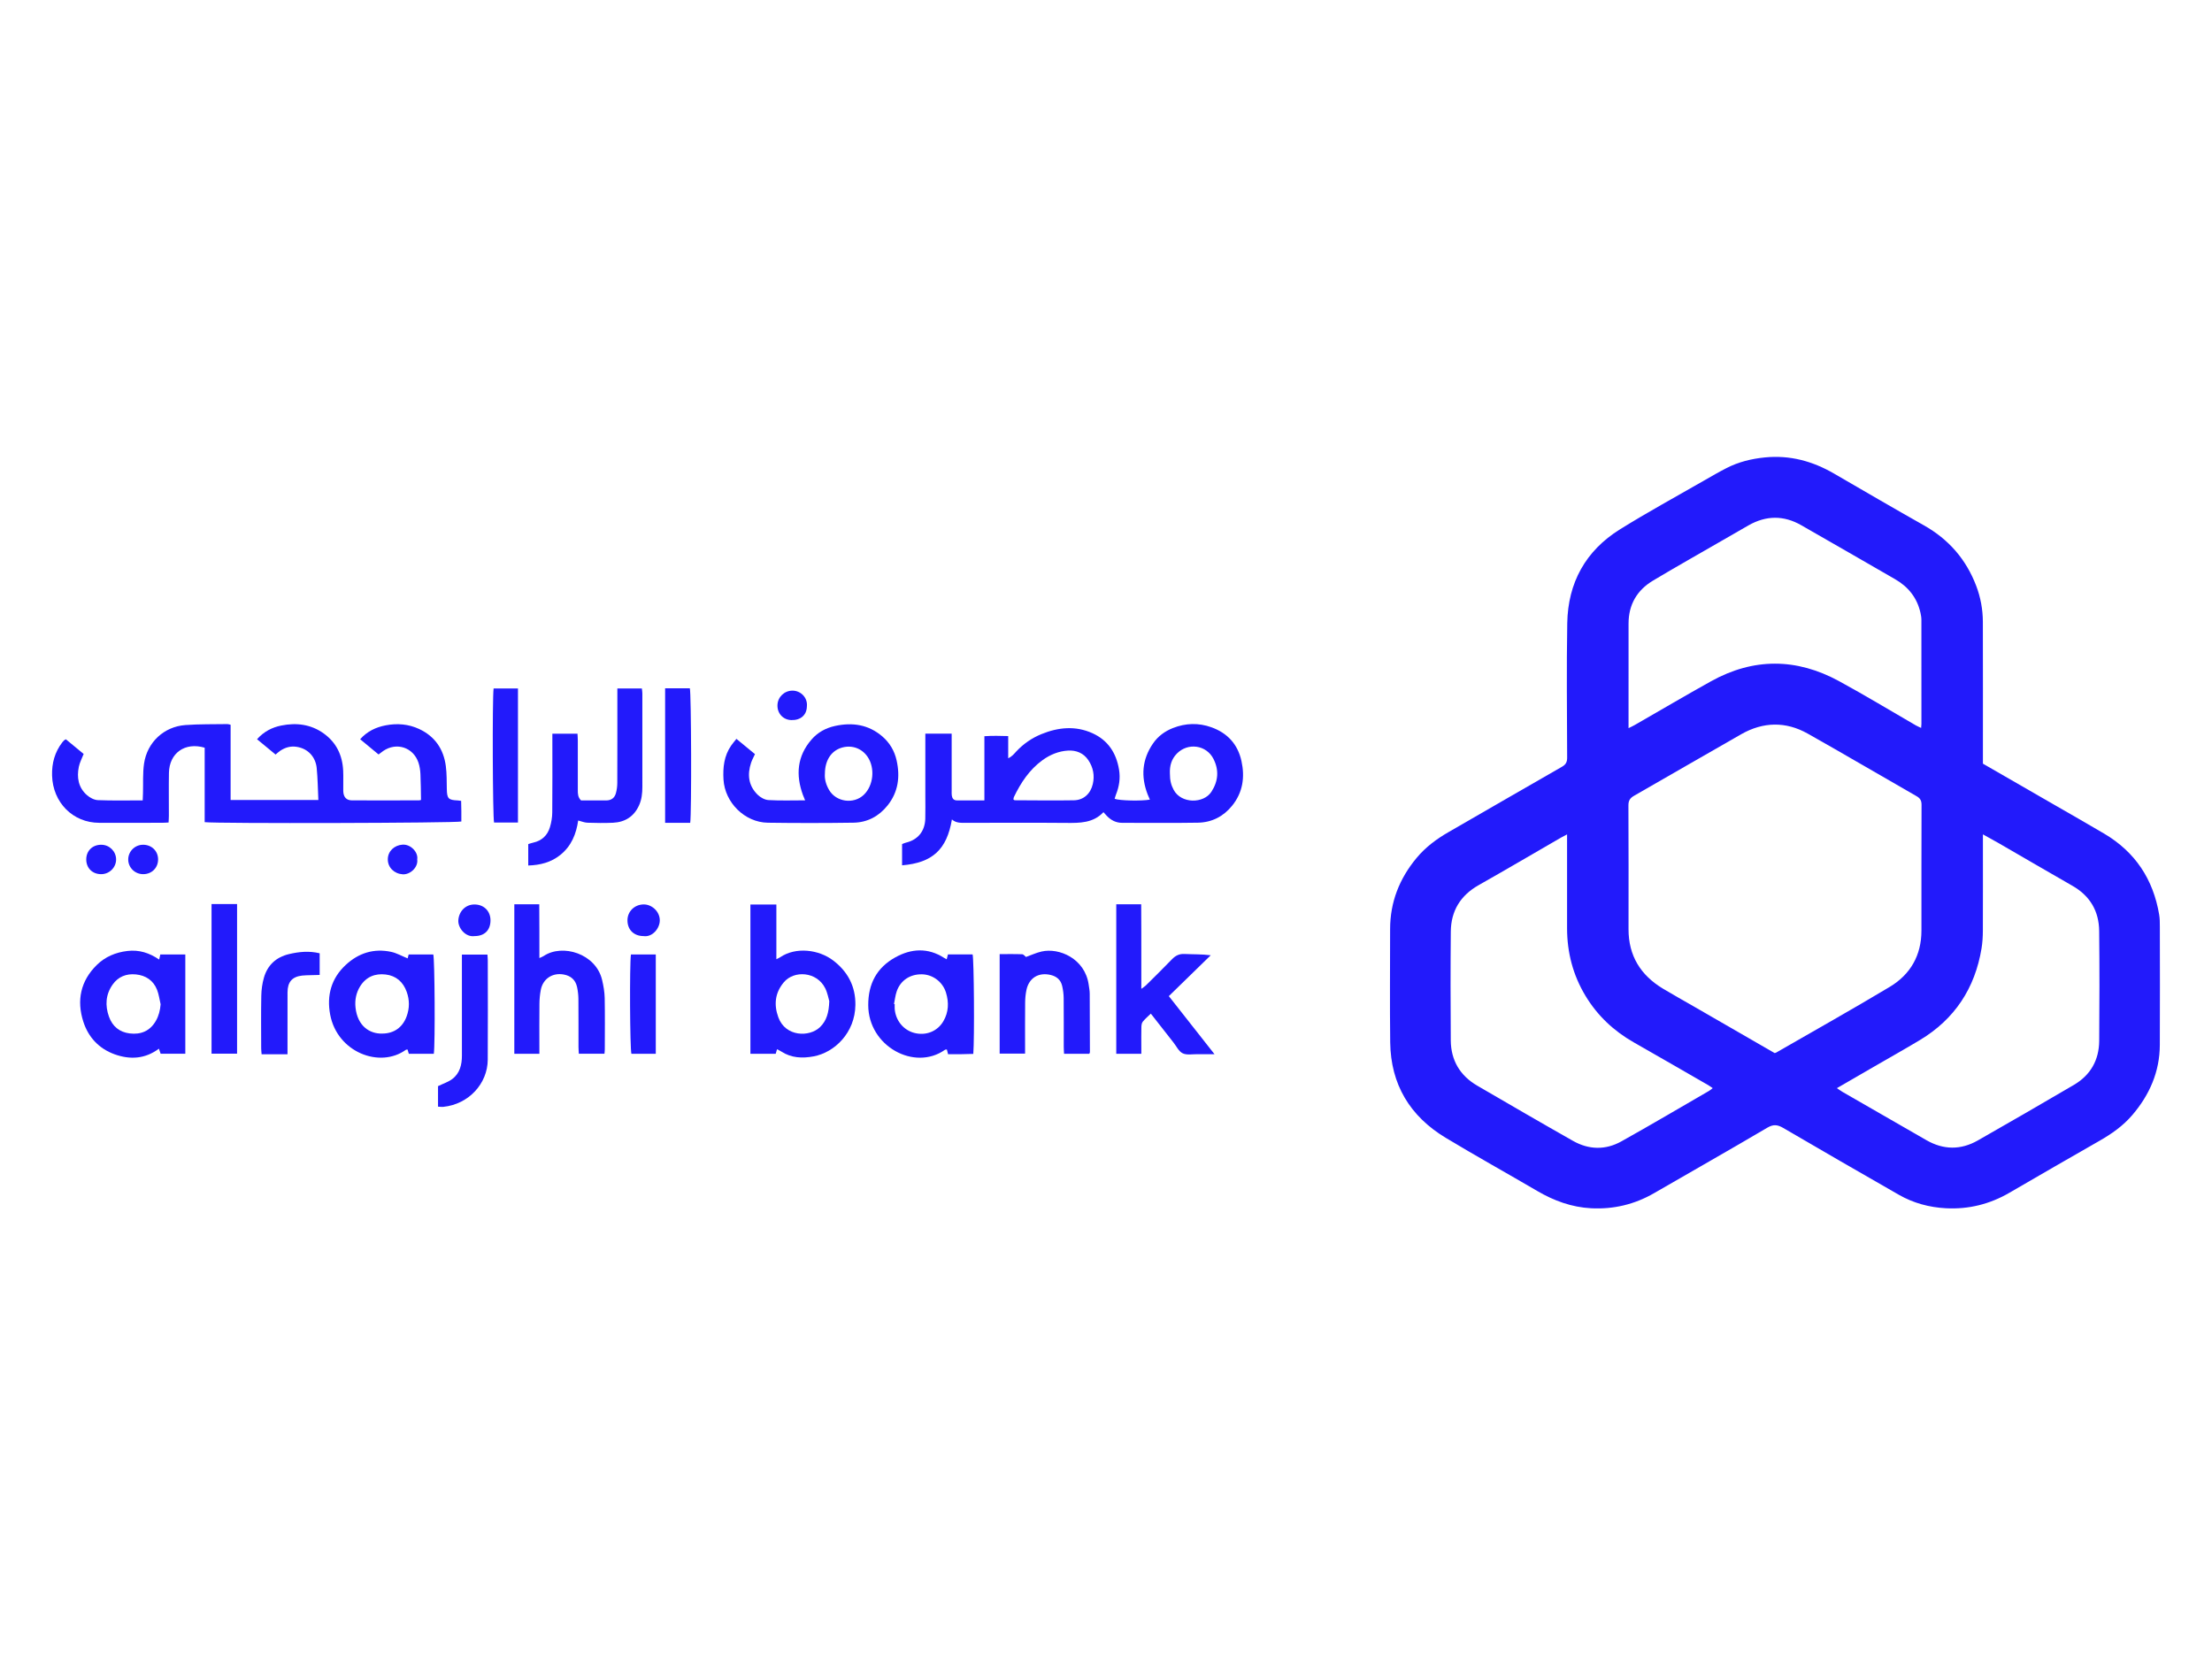 <?xml version="1.0" encoding="UTF-8"?> <svg xmlns="http://www.w3.org/2000/svg" width="170" height="128" viewBox="0 0 170 128" fill="none"><path d="M152.394 58.697C154.222 59.75 156.002 60.776 157.782 61.802C159.095 62.56 160.414 63.307 161.719 64.079C164.101 65.488 165.483 67.586 165.94 70.302C165.99 70.599 165.992 70.907 165.992 71.21C165.996 74.246 166.006 77.283 165.99 80.32C165.98 82.38 165.202 84.153 163.877 85.704C163.167 86.536 162.29 87.15 161.347 87.689C159.037 89.01 156.731 90.34 154.431 91.678C152.917 92.559 151.288 92.962 149.546 92.869C148.27 92.801 147.049 92.472 145.936 91.835C142.968 90.137 140.007 88.426 137.055 86.701C136.622 86.448 136.3 86.397 135.829 86.675C132.941 88.376 130.025 90.031 127.124 91.708C125.623 92.576 124.005 92.96 122.282 92.87C120.79 92.792 119.426 92.293 118.141 91.54C115.8 90.17 113.428 88.853 111.106 87.453C108.361 85.798 106.882 83.352 106.842 80.12C106.806 77.219 106.835 74.317 106.835 71.415C106.834 69.339 107.551 67.53 108.868 65.946C109.555 65.119 110.399 64.489 111.329 63.955C114.236 62.286 117.131 60.597 120.042 58.935C120.357 58.755 120.443 58.556 120.441 58.218C120.431 54.776 120.389 51.334 120.449 47.893C120.503 44.793 121.857 42.332 124.499 40.688C126.614 39.371 128.806 38.178 130.967 36.934C131.536 36.606 132.105 36.277 132.689 35.978C133.614 35.504 134.601 35.262 135.637 35.159C137.555 34.968 139.302 35.443 140.948 36.398C143.25 37.733 145.548 39.075 147.866 40.383C149.766 41.455 151.102 42.993 151.877 45.025C152.215 45.914 152.387 46.842 152.39 47.79C152.401 51.231 152.394 54.673 152.394 58.115C152.394 58.299 152.394 58.483 152.394 58.697ZM136.388 80.942C136.456 80.924 136.474 80.922 136.488 80.914C139.405 79.233 142.344 77.586 145.231 75.855C146.825 74.9 147.668 73.429 147.669 71.531C147.671 68.31 147.665 65.089 147.677 61.868C147.678 61.541 147.582 61.36 147.291 61.194C144.499 59.598 141.73 57.963 138.927 56.386C137.24 55.437 135.504 55.476 133.823 56.432C131.071 57.996 128.338 59.594 125.588 61.162C125.271 61.343 125.148 61.538 125.15 61.909C125.166 65.08 125.161 68.25 125.158 71.421C125.156 73.46 126.087 74.958 127.808 75.992C128.573 76.452 129.354 76.885 130.127 77.331C132.212 78.534 134.297 79.737 136.388 80.942ZM120.435 64.134C120.21 64.253 120.075 64.319 119.946 64.394C117.846 65.608 115.755 66.838 113.644 68.032C112.237 68.827 111.513 70.02 111.499 71.612C111.473 74.396 111.477 77.18 111.497 79.963C111.509 81.501 112.206 82.677 113.54 83.452C115.987 84.874 118.432 86.299 120.895 87.693C122.109 88.38 123.392 88.409 124.61 87.728C126.874 86.464 129.108 85.143 131.353 83.844C131.444 83.791 131.522 83.716 131.627 83.636C131.49 83.544 131.396 83.472 131.295 83.413C129.383 82.312 127.473 81.207 125.555 80.115C124.014 79.238 122.767 78.061 121.85 76.542C120.887 74.945 120.436 73.207 120.435 71.347C120.434 69.154 120.435 66.961 120.435 64.768C120.435 64.584 120.435 64.401 120.435 64.134ZM141.173 83.638C141.35 83.757 141.481 83.855 141.622 83.937C143.767 85.173 145.912 86.407 148.058 87.64C149.365 88.39 150.695 88.4 151.994 87.662C154.468 86.257 156.928 84.826 159.384 83.389C160.666 82.638 161.318 81.482 161.331 80.008C161.355 77.192 161.359 74.375 161.329 71.559C161.313 70.031 160.626 68.858 159.276 68.086C157.376 66.999 155.487 65.894 153.592 64.799C153.218 64.584 152.839 64.379 152.394 64.132C152.394 64.396 152.394 64.577 152.394 64.759C152.394 67.019 152.4 69.278 152.39 71.538C152.388 71.99 152.362 72.448 152.289 72.894C151.782 75.96 150.227 78.334 147.552 79.941C146.383 80.643 145.193 81.31 144.013 81.993C143.081 82.532 142.151 83.071 141.173 83.638ZM125.159 55.967C125.361 55.866 125.495 55.807 125.621 55.734C127.578 54.611 129.521 53.465 131.492 52.368C134.756 50.553 138.057 50.572 141.322 52.346C143.318 53.431 145.262 54.613 147.23 55.749C147.354 55.82 147.488 55.874 147.645 55.949C147.656 55.806 147.668 55.722 147.668 55.639C147.669 52.975 147.671 50.311 147.666 47.646C147.666 47.463 147.634 47.278 147.594 47.098C147.334 45.946 146.659 45.102 145.646 44.519C143.239 43.132 140.834 41.742 138.422 40.364C137.081 39.598 135.728 39.615 134.387 40.376C133.669 40.783 132.957 41.199 132.242 41.611C130.508 42.613 128.761 43.596 127.043 44.625C125.812 45.361 125.161 46.47 125.16 47.926C125.157 50.405 125.159 52.883 125.159 55.362C125.159 55.541 125.159 55.72 125.159 55.967Z" fill="#221AFB"></path><path d="M32.356 61.484C32.343 60.805 32.344 60.15 32.312 59.496C32.297 59.198 32.253 58.891 32.157 58.61C31.757 57.437 30.47 57.023 29.45 57.723C29.34 57.798 29.236 57.883 29.094 57.99C28.632 57.607 28.169 57.225 27.679 56.818C28.224 56.209 28.892 55.894 29.647 55.75C30.527 55.582 31.393 55.651 32.21 56.031C33.424 56.596 34.094 57.58 34.264 58.889C34.34 59.471 34.329 60.064 34.34 60.653C34.353 61.38 34.456 61.494 35.183 61.524C35.249 61.527 35.315 61.54 35.44 61.555C35.445 61.819 35.453 62.083 35.456 62.346C35.458 62.615 35.456 62.883 35.456 63.142C35.083 63.265 16.623 63.311 15.73 63.193C15.73 61.286 15.73 59.37 15.73 57.47C14.216 57.022 13.013 57.88 12.984 59.402C12.964 60.498 12.981 61.595 12.979 62.692C12.979 62.857 12.965 63.022 12.956 63.219C12.763 63.228 12.599 63.242 12.435 63.242C10.832 63.244 9.229 63.244 7.626 63.243C5.603 63.242 4.058 61.683 4.002 59.606C3.976 58.664 4.21 57.807 4.79 57.055C4.831 57.002 4.876 56.952 4.924 56.905C4.947 56.883 4.981 56.872 5.065 56.825C5.508 57.191 5.969 57.57 6.429 57.95C6.298 58.289 6.127 58.603 6.058 58.939C5.89 59.76 6.022 60.534 6.678 61.112C6.905 61.312 7.236 61.49 7.526 61.501C8.653 61.546 9.783 61.52 10.968 61.52C10.976 61.317 10.984 61.139 10.989 60.961C11.012 60.204 10.962 59.437 11.07 58.693C11.311 57.049 12.603 55.849 14.248 55.729C15.321 55.65 16.402 55.674 17.479 55.655C17.542 55.654 17.606 55.681 17.723 55.706C17.723 57.627 17.723 59.541 17.723 61.488C19.996 61.488 22.212 61.488 24.467 61.488C24.427 60.66 24.42 59.84 24.339 59.027C24.26 58.241 23.729 57.542 22.788 57.401C22.329 57.332 21.922 57.451 21.545 57.699C21.433 57.773 21.335 57.868 21.178 57.996C20.714 57.612 20.243 57.222 19.754 56.818C20.282 56.228 20.909 55.909 21.614 55.767C22.779 55.532 23.896 55.667 24.887 56.381C25.856 57.079 26.317 58.058 26.374 59.233C26.399 59.755 26.369 60.279 26.381 60.801C26.392 61.263 26.618 61.516 27.047 61.518C28.768 61.526 30.489 61.521 32.21 61.517C32.273 61.518 32.337 61.489 32.356 61.484Z" fill="#221AFB"></path><path d="M85.664 61.398C86.049 61.545 87.73 61.577 88.371 61.461C88.311 61.318 88.248 61.184 88.195 61.045C87.672 59.677 87.771 58.374 88.609 57.151C88.993 56.591 89.52 56.204 90.143 55.959C91.118 55.575 92.118 55.547 93.101 55.9C94.332 56.34 95.129 57.205 95.411 58.494C95.684 59.74 95.516 60.91 94.694 61.928C94.02 62.763 93.125 63.215 92.065 63.234C90.126 63.267 88.185 63.242 86.246 63.245C85.758 63.245 85.373 63.038 85.047 62.694C84.979 62.621 84.913 62.546 84.805 62.426C84.01 63.266 82.989 63.26 81.944 63.251C79.364 63.228 76.783 63.242 74.202 63.246C73.833 63.246 73.467 63.263 73.158 62.984C72.768 65.3 71.663 66.317 69.328 66.511C69.328 65.978 69.328 65.446 69.328 64.879C69.41 64.847 69.513 64.794 69.623 64.768C70.541 64.55 71.085 63.893 71.111 62.929C71.127 62.339 71.115 61.748 71.115 61.158C71.115 59.758 71.115 58.358 71.115 56.958C71.115 56.777 71.115 56.596 71.115 56.388C71.806 56.388 72.438 56.388 73.139 56.388C73.139 56.584 73.139 56.763 73.139 56.942C73.139 58.224 73.139 59.506 73.139 60.788C73.139 60.906 73.132 61.026 73.148 61.141C73.18 61.364 73.29 61.52 73.54 61.52C74.228 61.522 74.917 61.521 75.654 61.521C75.654 59.87 75.654 58.258 75.654 56.587C76.278 56.543 76.855 56.559 77.484 56.576C77.484 57.145 77.484 57.675 77.484 58.282C77.788 58.141 77.938 57.938 78.1 57.764C78.651 57.175 79.3 56.725 80.041 56.424C81.331 55.899 82.651 55.767 83.953 56.354C85.151 56.895 85.791 57.87 86.003 59.161C86.114 59.835 86.01 60.463 85.763 61.083C85.726 61.175 85.703 61.272 85.664 61.398ZM77.887 61.454C77.931 61.48 77.958 61.51 77.985 61.51C79.501 61.515 81.018 61.538 82.534 61.512C83.284 61.499 83.813 61.005 83.985 60.265C84.138 59.608 84.017 58.991 83.648 58.435C83.28 57.88 82.712 57.655 82.079 57.692C81.364 57.734 80.706 58.003 80.121 58.427C79.111 59.16 78.451 60.166 77.919 61.269C77.892 61.325 77.896 61.397 77.887 61.454ZM89.911 59.444C89.911 59.991 90.004 60.339 90.198 60.705C90.773 61.791 92.503 61.781 93.102 60.856C93.633 60.037 93.696 59.191 93.258 58.328C92.712 57.254 91.292 57.06 90.447 57.922C90.029 58.348 89.887 58.866 89.911 59.444Z" fill="#221AFB"></path><path d="M56.596 56.79C57.107 57.211 57.559 57.583 58.022 57.963C57.917 58.194 57.802 58.398 57.728 58.615C57.419 59.531 57.517 60.387 58.226 61.083C58.44 61.293 58.773 61.48 59.061 61.496C59.981 61.549 60.905 61.516 61.876 61.516C61.804 61.34 61.75 61.221 61.706 61.099C61.146 59.56 61.261 58.121 62.366 56.845C62.843 56.294 63.459 55.956 64.169 55.8C65.507 55.507 66.744 55.687 67.812 56.605C68.377 57.092 68.744 57.714 68.906 58.438C69.188 59.694 69.038 60.879 68.209 61.914C67.539 62.75 66.65 63.218 65.587 63.234C63.395 63.266 61.201 63.267 59.009 63.236C57.236 63.211 55.708 61.689 55.603 59.917C55.549 58.991 55.645 58.097 56.192 57.307C56.305 57.144 56.437 56.992 56.596 56.79ZM63.396 59.471C63.361 59.89 63.487 60.322 63.72 60.722C64.26 61.647 65.608 61.832 66.383 61.094C67.132 60.382 67.267 59.033 66.677 58.169C66.247 57.541 65.525 57.263 64.785 57.442C63.925 57.651 63.402 58.395 63.396 59.471Z" fill="#221AFB"></path><path d="M59.718 80.648C59.68 80.778 59.648 80.885 59.615 80.999C58.967 80.999 58.334 80.999 57.672 80.999C57.672 77.167 57.672 73.363 57.672 69.522C58.324 69.522 58.968 69.522 59.667 69.522C59.667 70.917 59.667 72.29 59.667 73.728C59.806 73.657 59.881 73.628 59.946 73.584C61.166 72.753 62.928 72.987 64.024 73.818C65.154 74.675 65.76 75.813 65.74 77.248C65.712 79.37 64.155 80.892 62.526 81.196C61.663 81.357 60.813 81.323 60.042 80.82C59.945 80.757 59.837 80.71 59.718 80.648ZM63.733 76.952C63.67 76.745 63.602 76.322 63.419 75.957C62.773 74.667 61.022 74.562 60.236 75.505C59.557 76.318 59.466 77.226 59.817 78.192C60.365 79.7 62.208 79.734 63.024 78.943C63.524 78.458 63.703 77.841 63.733 76.952Z" fill="#221AFB"></path><path d="M44.655 61.522C45.307 61.522 45.947 61.522 46.588 61.523C46.977 61.523 47.237 61.331 47.335 60.966C47.404 60.71 47.441 60.437 47.441 60.172C47.45 57.944 47.446 55.718 47.446 53.491C47.446 53.309 47.446 53.127 47.446 52.916C48.097 52.916 48.695 52.916 49.33 52.916C49.343 53.043 49.367 53.171 49.367 53.299C49.37 55.695 49.37 58.091 49.368 60.486C49.368 60.978 49.315 61.464 49.107 61.916C48.717 62.765 48.031 63.195 47.115 63.238C46.458 63.268 45.799 63.258 45.142 63.236C44.916 63.228 44.693 63.13 44.435 63.066C44.288 64.093 43.918 65.022 43.069 65.707C42.355 66.283 41.529 66.495 40.598 66.525C40.598 65.982 40.598 65.45 40.598 64.879C40.715 64.844 40.853 64.793 40.995 64.762C41.648 64.615 42.074 64.207 42.263 63.584C42.373 63.219 42.44 62.828 42.443 62.447C42.461 60.626 42.451 58.803 42.451 56.981C42.451 56.798 42.451 56.615 42.451 56.395C43.103 56.395 43.718 56.395 44.383 56.395C44.392 56.576 44.407 56.755 44.407 56.934C44.409 58.2 44.41 59.465 44.407 60.73C44.407 61.004 44.406 61.273 44.655 61.522Z" fill="#221AFB"></path><path d="M72.756 73.734C72.792 73.596 72.819 73.489 72.853 73.359C73.485 73.359 74.119 73.359 74.748 73.359C74.855 73.75 74.897 79.837 74.801 81.005C74.482 81.013 74.154 81.025 73.826 81.029C73.507 81.033 73.188 81.03 72.862 81.03C72.828 80.894 72.801 80.785 72.771 80.666C72.715 80.675 72.656 80.667 72.621 80.692C70.284 82.347 66.733 80.419 66.727 77.254C66.723 75.621 67.382 74.379 68.796 73.591C70.037 72.899 71.318 72.825 72.567 73.63C72.619 73.664 72.677 73.691 72.756 73.734ZM68.708 77.172C68.725 77.175 68.743 77.178 68.76 77.182C68.76 77.3 68.753 77.418 68.761 77.536C68.827 78.441 69.438 79.185 70.285 79.398C71.165 79.618 72.045 79.278 72.503 78.491C72.906 77.8 72.935 77.053 72.703 76.295C72.454 75.48 71.704 74.909 70.867 74.888C69.955 74.865 69.21 75.349 68.916 76.195C68.808 76.507 68.775 76.845 68.708 77.172Z" fill="#221AFB"></path><path d="M12.234 73.754C12.267 73.605 12.291 73.496 12.32 73.362C12.948 73.362 13.58 73.362 14.242 73.362C14.242 75.911 14.242 78.432 14.242 80.991C13.614 80.991 12.998 80.991 12.344 80.991C12.311 80.895 12.271 80.776 12.213 80.604C11.152 81.399 9.988 81.462 8.803 81.034C7.606 80.601 6.789 79.726 6.404 78.529C5.877 76.89 6.195 75.389 7.444 74.165C8.084 73.538 8.882 73.203 9.789 73.094C10.694 72.986 11.478 73.241 12.234 73.754ZM12.344 77.193C12.256 76.821 12.21 76.433 12.071 76.08C11.787 75.355 11.201 74.972 10.447 74.896C9.716 74.823 9.08 75.065 8.647 75.689C8.117 76.452 8.069 77.284 8.374 78.143C8.642 78.895 9.187 79.336 9.972 79.432C10.832 79.537 11.532 79.243 11.978 78.467C12.201 78.08 12.305 77.658 12.344 77.193Z" fill="#221AFB"></path><path d="M31.329 73.663C31.349 73.584 31.373 73.49 31.406 73.365C32.031 73.365 32.665 73.365 33.3 73.365C33.41 73.699 33.45 80.224 33.341 80.995C32.714 80.995 32.081 80.995 31.419 80.995C31.389 80.894 31.356 80.787 31.32 80.667C31.276 80.675 31.22 80.67 31.187 80.694C29.193 82.137 25.918 80.885 25.374 77.984C25.097 76.512 25.46 75.196 26.573 74.164C27.554 73.253 28.734 72.876 30.065 73.163C30.483 73.253 30.872 73.478 31.329 73.663ZM29.375 79.442C30.281 79.442 30.949 78.961 31.255 78.113C31.48 77.485 31.481 76.867 31.258 76.239C30.983 75.468 30.437 74.996 29.637 74.902C28.831 74.808 28.143 75.075 27.686 75.798C27.368 76.304 27.261 76.865 27.323 77.443C27.475 78.865 28.417 79.475 29.375 79.442Z" fill="#221AFB"></path><path d="M39.528 69.507C40.167 69.507 40.77 69.507 41.444 69.507C41.447 70.195 41.452 70.879 41.453 71.562C41.455 72.236 41.454 72.909 41.454 73.639C41.591 73.575 41.696 73.54 41.784 73.481C43.223 72.517 45.794 73.292 46.273 75.318C46.381 75.773 46.463 76.245 46.473 76.711C46.499 78.026 46.482 79.342 46.481 80.658C46.481 80.757 46.467 80.855 46.456 80.991C45.81 80.991 45.178 80.991 44.486 80.991C44.477 80.824 44.459 80.648 44.459 80.471C44.456 79.24 44.464 78.008 44.453 76.777C44.45 76.477 44.414 76.172 44.352 75.878C44.237 75.326 43.879 75.004 43.324 74.903C42.461 74.745 41.726 75.228 41.562 76.085C41.496 76.43 41.462 76.785 41.458 77.137C41.445 78.25 41.453 79.363 41.453 80.476C41.453 80.641 41.453 80.805 41.453 80.999C40.786 80.999 40.172 80.999 39.527 80.999C39.528 77.171 39.528 73.367 39.528 69.507Z" fill="#221AFB"></path><path d="M85.789 69.506C86.429 69.506 87.032 69.506 87.705 69.506C87.708 70.213 87.713 70.914 87.714 71.615C87.716 72.34 87.715 73.065 87.715 73.791C87.715 74.497 87.715 75.203 87.715 76.004C87.872 75.887 87.978 75.827 88.062 75.744C88.733 75.079 89.409 74.418 90.064 73.738C90.339 73.452 90.627 73.304 91.038 73.325C91.69 73.358 92.346 73.334 93.049 73.424C91.986 74.46 90.923 75.497 89.828 76.565C90.98 78.029 92.12 79.479 93.339 81.028C92.831 81.028 92.435 81.033 92.04 81.027C91.654 81.021 91.218 81.112 90.897 80.961C90.596 80.819 90.414 80.419 90.185 80.129C89.613 79.403 89.044 78.674 88.445 77.91C88.22 78.13 87.999 78.313 87.824 78.533C87.741 78.637 87.723 78.811 87.719 78.955C87.707 79.461 87.715 79.967 87.715 80.473C87.715 80.638 87.715 80.803 87.715 80.997C87.049 80.997 86.435 80.997 85.789 80.997C85.789 77.171 85.789 73.367 85.789 69.506Z" fill="#221AFB"></path><path d="M76.828 73.336C77.422 73.336 77.993 73.324 78.561 73.347C78.667 73.351 78.768 73.493 78.85 73.555C79.233 73.419 79.629 73.233 80.046 73.137C81.397 72.824 83.379 73.676 83.668 75.673C83.701 75.905 83.747 76.139 83.749 76.373C83.76 77.873 83.761 79.373 83.764 80.873C83.764 80.903 83.741 80.934 83.716 80.996C83.096 80.996 82.464 80.996 81.776 80.996C81.768 80.814 81.753 80.635 81.753 80.457C81.751 79.209 81.76 77.961 81.747 76.713C81.743 76.397 81.701 76.075 81.627 75.767C81.519 75.323 81.22 75.055 80.766 74.942C79.831 74.71 79.079 75.156 78.884 76.1C78.82 76.41 78.789 76.733 78.786 77.05C78.774 78.18 78.781 79.31 78.781 80.44C78.781 80.607 78.781 80.774 78.781 80.985C78.123 80.985 77.495 80.985 76.828 80.985C76.828 78.464 76.828 75.944 76.828 73.336Z" fill="#221AFB"></path><path d="M33.664 85.06C33.664 84.476 33.664 83.942 33.664 83.483C34.065 83.287 34.459 83.165 34.767 82.929C35.346 82.487 35.501 81.832 35.5 81.128C35.497 78.736 35.499 76.344 35.499 73.951C35.499 73.769 35.499 73.587 35.499 73.371C36.172 73.371 36.801 73.371 37.461 73.371C37.471 73.533 37.488 73.68 37.488 73.827C37.49 76.371 37.503 78.915 37.485 81.459C37.472 83.275 36.04 84.873 34.067 85.076C33.952 85.088 33.835 85.068 33.664 85.06Z" fill="#221AFB"></path><path d="M16.258 69.488C16.743 69.488 17.195 69.488 17.648 69.488C17.829 69.488 18.011 69.488 18.22 69.488C18.22 73.34 18.22 77.142 18.22 80.987C17.577 80.987 16.934 80.987 16.258 80.987C16.258 77.175 16.258 73.374 16.258 69.488Z" fill="#221AFB"></path><path d="M51.117 52.905C51.775 52.905 52.397 52.905 53.017 52.905C53.127 53.253 53.158 62.523 53.045 63.246C52.74 63.246 52.424 63.246 52.109 63.246C51.79 63.246 51.471 63.246 51.117 63.246C51.117 59.793 51.117 56.378 51.117 52.905Z" fill="#221AFB"></path><path d="M39.807 63.222C39.176 63.222 38.574 63.222 37.971 63.222C37.865 62.877 37.829 53.677 37.935 52.916C38.545 52.916 39.159 52.916 39.808 52.916C39.807 56.337 39.807 59.75 39.807 63.222Z" fill="#221AFB"></path><path d="M22.096 81.035C21.409 81.035 20.778 81.035 20.106 81.035C20.093 80.87 20.074 80.724 20.073 80.577C20.071 79.23 20.055 77.881 20.081 76.534C20.09 76.07 20.155 75.592 20.283 75.147C20.561 74.18 21.222 73.57 22.204 73.336C22.977 73.152 23.757 73.075 24.568 73.272C24.568 73.811 24.568 74.344 24.568 74.936C24.326 74.942 24.097 74.947 23.868 74.954C23.649 74.962 23.429 74.961 23.213 74.986C22.45 75.076 22.102 75.473 22.098 76.273C22.091 77.57 22.096 78.868 22.096 80.165C22.096 80.447 22.096 80.728 22.096 81.035Z" fill="#221AFB"></path><path d="M48.49 73.365C49.137 73.365 49.755 73.365 50.399 73.365C50.399 75.916 50.399 78.438 50.399 80.995C49.763 80.995 49.146 80.995 48.526 80.995C48.415 80.662 48.377 74.144 48.49 73.365Z" fill="#221AFB"></path><path d="M49.458 71.95C48.712 71.949 48.216 71.458 48.223 70.728C48.229 70.049 48.762 69.535 49.446 69.516C50.075 69.499 50.706 70.042 50.707 70.74C50.708 71.365 50.131 72.053 49.458 71.95Z" fill="#221AFB"></path><path d="M36.478 71.95C35.766 72.056 35.19 71.313 35.224 70.743C35.265 70.06 35.761 69.53 36.441 69.52C37.172 69.51 37.692 70.011 37.696 70.729C37.7 71.49 37.243 71.948 36.478 71.95Z" fill="#221AFB"></path><path d="M7.773 67.191C7.099 67.19 6.626 66.719 6.629 66.053C6.632 65.39 7.111 64.925 7.789 64.93C8.409 64.935 8.913 65.429 8.923 66.042C8.933 66.67 8.411 67.192 7.773 67.191Z" fill="#221AFB"></path><path d="M12.15 66.041C12.158 66.695 11.672 67.187 11.013 67.191C10.37 67.195 9.852 66.687 9.855 66.055C9.859 65.443 10.359 64.941 10.975 64.93C11.64 64.919 12.142 65.394 12.15 66.041Z" fill="#221AFB"></path><path d="M62.012 54.299C61.997 54.962 61.532 55.369 60.812 55.347C60.182 55.328 59.727 54.831 59.751 54.19C59.774 53.569 60.28 53.09 60.898 53.084C61.528 53.079 62.085 53.613 62.012 54.299Z" fill="#221AFB"></path><path d="M32.065 66.055C32.154 66.66 31.523 67.242 30.944 67.201C30.3 67.156 29.799 66.683 29.805 66.041C29.811 65.421 30.303 64.968 30.931 64.922C31.567 64.876 32.156 65.507 32.065 66.055Z" fill="#221AFB"></path></svg> 